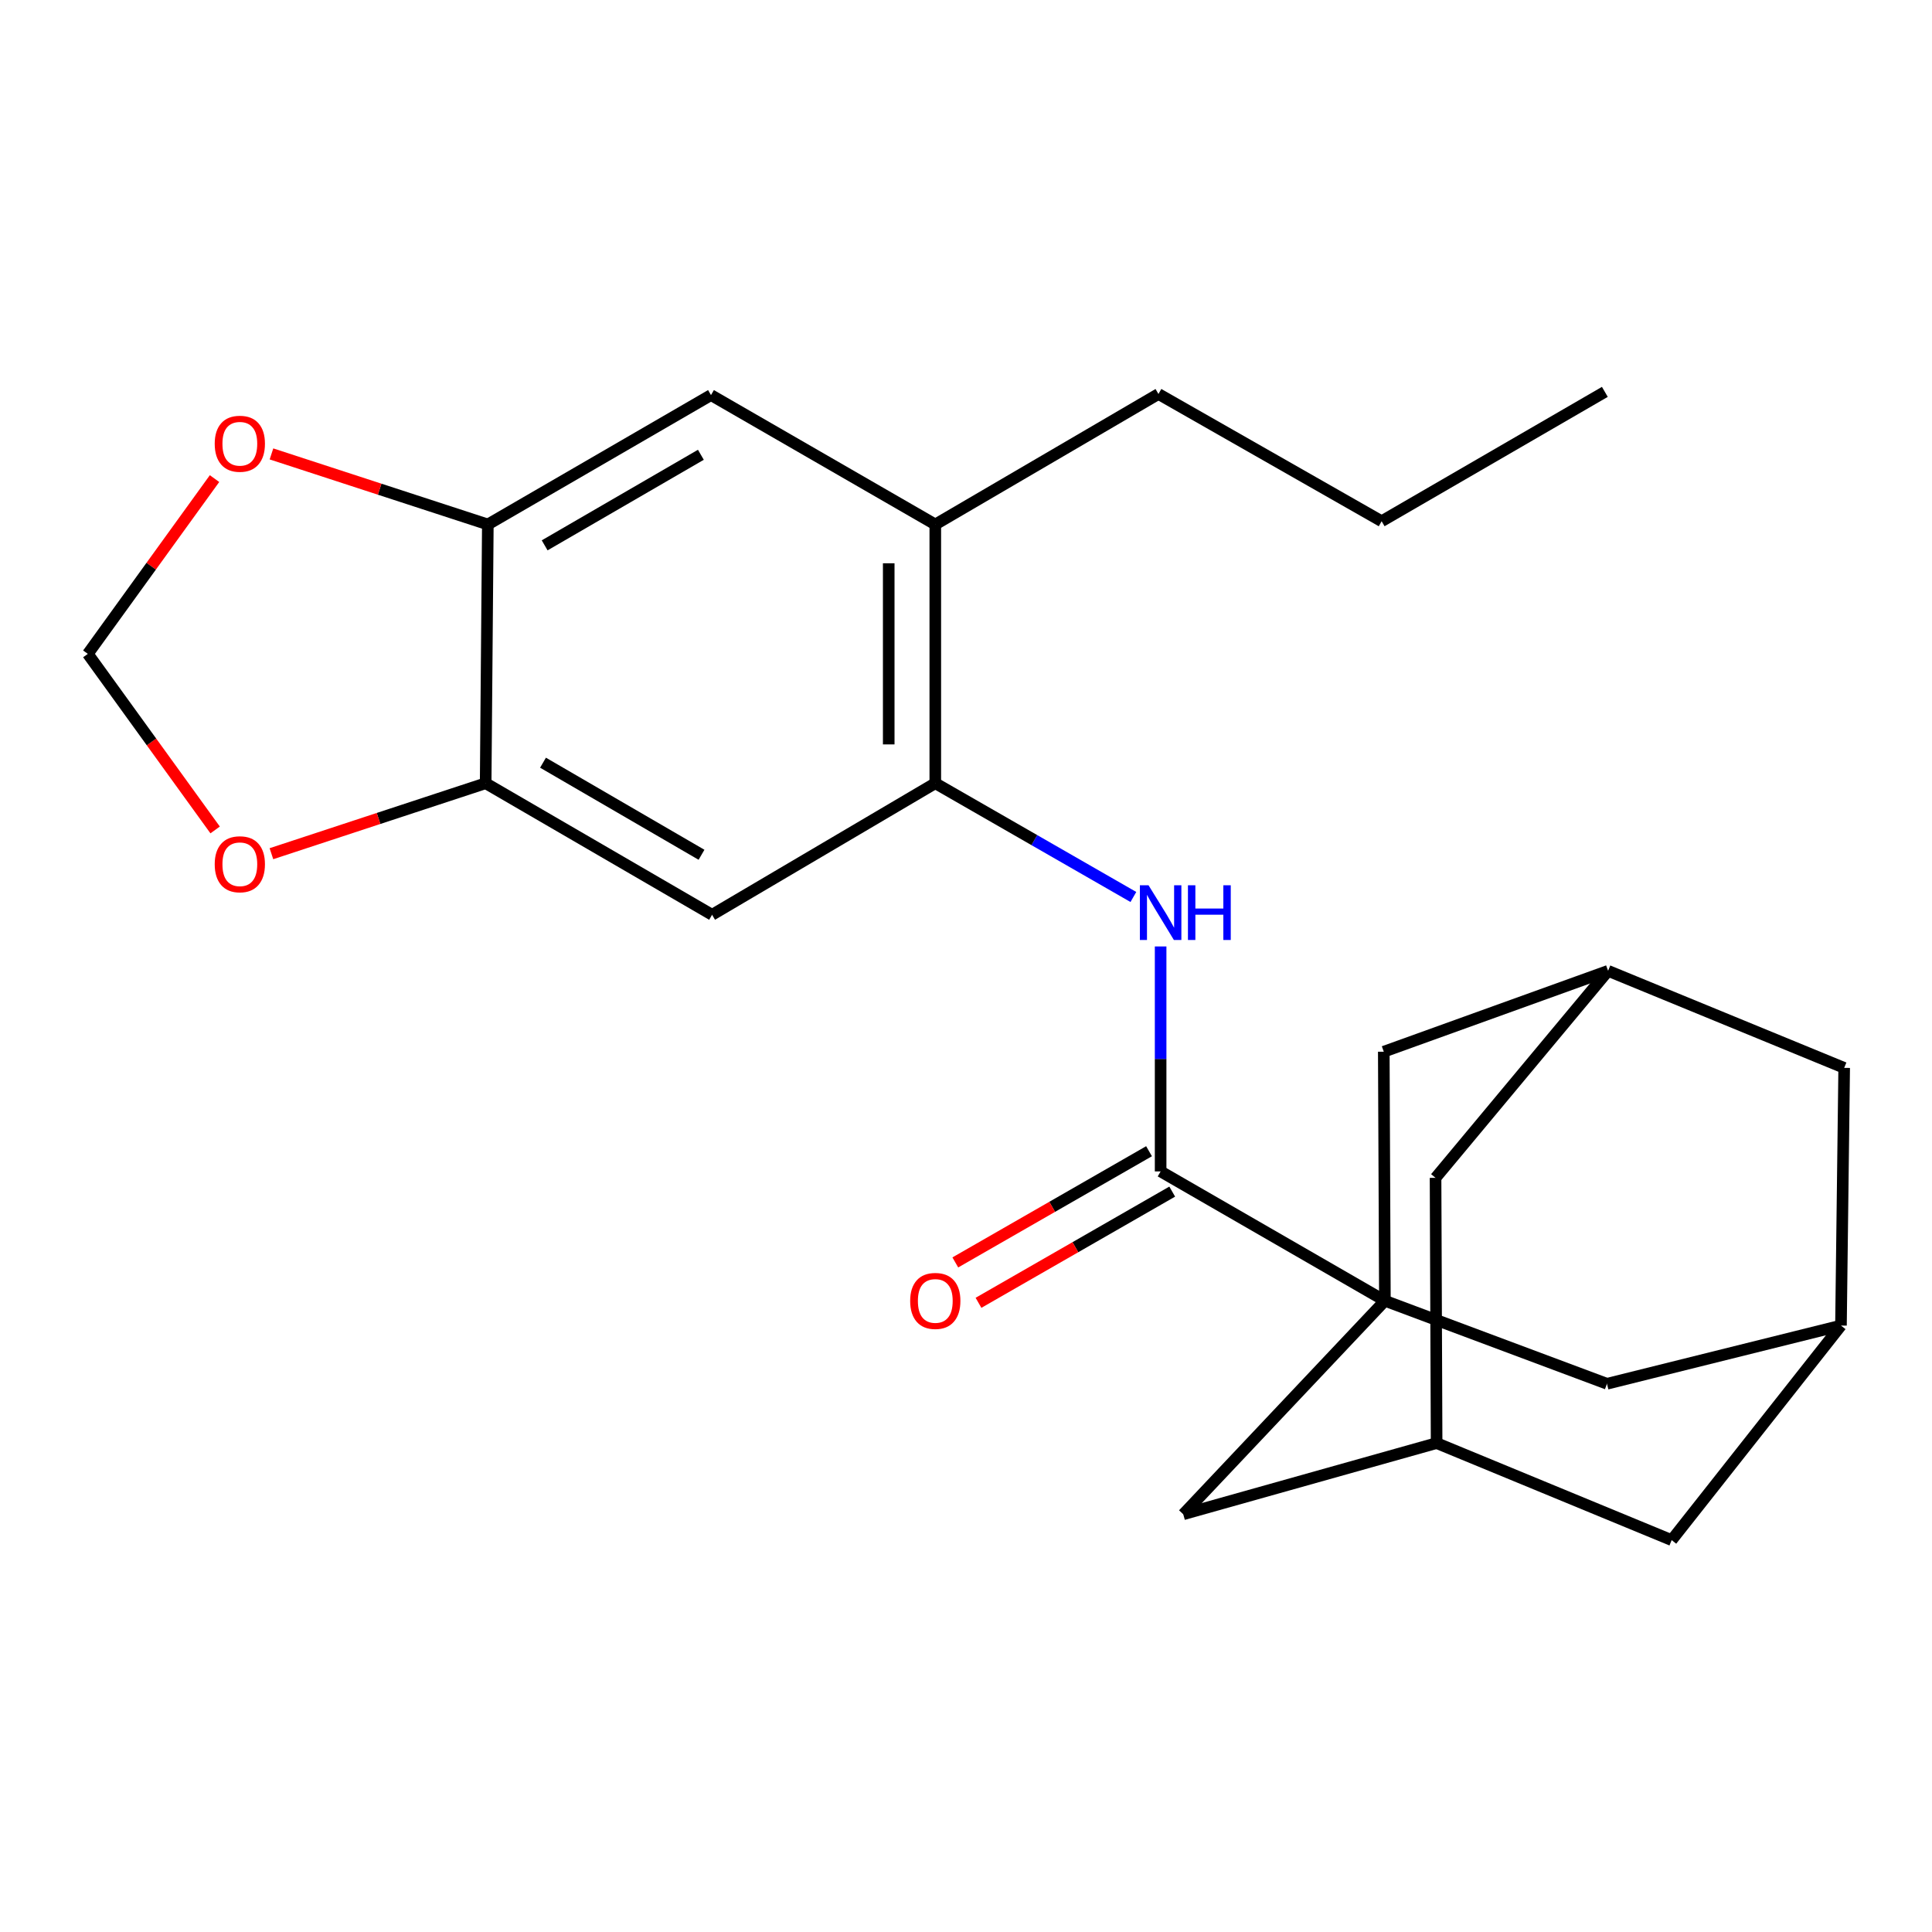 <?xml version='1.0' encoding='iso-8859-1'?>
<svg version='1.1' baseProfile='full'
              xmlns='http://www.w3.org/2000/svg'
                      xmlns:rdkit='http://www.rdkit.org/xml'
                      xmlns:xlink='http://www.w3.org/1999/xlink'
                  xml:space='preserve'
width='1000px' height='1000px' viewBox='0 0 1000 1000'>
<!-- END OF HEADER -->
<rect style='opacity:1.0;fill:#FFFFFF;stroke:none' width='1000' height='1000' x='0' y='0'> </rect>
<path class='bond-0' d='M 716.821,673.275 L 600.738,606.322' style='fill:none;fill-rule:evenodd;stroke:#000000;stroke-width:6px;stroke-linecap:butt;stroke-linejoin:miter;stroke-opacity:1' />
<path class='bond-6' d='M 716.821,673.275 L 612.455,783.788' style='fill:none;fill-rule:evenodd;stroke:#000000;stroke-width:6px;stroke-linecap:butt;stroke-linejoin:miter;stroke-opacity:1' />
<path class='bond-7' d='M 716.821,673.275 L 831.767,716.246' style='fill:none;fill-rule:evenodd;stroke:#000000;stroke-width:6px;stroke-linecap:butt;stroke-linejoin:miter;stroke-opacity:1' />
<path class='bond-8' d='M 716.821,673.275 L 716.246,544.363' style='fill:none;fill-rule:evenodd;stroke:#000000;stroke-width:6px;stroke-linecap:butt;stroke-linejoin:miter;stroke-opacity:1' />
<path class='bond-1' d='M 600.738,606.322 L 600.738,548.103' style='fill:none;fill-rule:evenodd;stroke:#000000;stroke-width:6px;stroke-linecap:butt;stroke-linejoin:miter;stroke-opacity:1' />
<path class='bond-1' d='M 600.738,548.103 L 600.738,489.884' style='fill:none;fill-rule:evenodd;stroke:#0000FF;stroke-width:6px;stroke-linecap:butt;stroke-linejoin:miter;stroke-opacity:1' />
<path class='bond-17' d='M 594.738,595.87 L 544.603,624.65' style='fill:none;fill-rule:evenodd;stroke:#000000;stroke-width:6px;stroke-linecap:butt;stroke-linejoin:miter;stroke-opacity:1' />
<path class='bond-17' d='M 544.603,624.65 L 494.467,653.43' style='fill:none;fill-rule:evenodd;stroke:#FF0000;stroke-width:6px;stroke-linecap:butt;stroke-linejoin:miter;stroke-opacity:1' />
<path class='bond-17' d='M 606.738,616.774 L 556.603,645.554' style='fill:none;fill-rule:evenodd;stroke:#000000;stroke-width:6px;stroke-linecap:butt;stroke-linejoin:miter;stroke-opacity:1' />
<path class='bond-17' d='M 556.603,645.554 L 506.467,674.334' style='fill:none;fill-rule:evenodd;stroke:#FF0000;stroke-width:6px;stroke-linecap:butt;stroke-linejoin:miter;stroke-opacity:1' />
<path class='bond-2' d='M 586.635,464.276 L 535.37,434.836' style='fill:none;fill-rule:evenodd;stroke:#0000FF;stroke-width:6px;stroke-linecap:butt;stroke-linejoin:miter;stroke-opacity:1' />
<path class='bond-2' d='M 535.37,434.836 L 484.105,405.395' style='fill:none;fill-rule:evenodd;stroke:#000000;stroke-width:6px;stroke-linecap:butt;stroke-linejoin:miter;stroke-opacity:1' />
<path class='bond-3' d='M 484.105,405.395 L 368.571,473.487' style='fill:none;fill-rule:evenodd;stroke:#000000;stroke-width:6px;stroke-linecap:butt;stroke-linejoin:miter;stroke-opacity:1' />
<path class='bond-9' d='M 484.105,405.395 L 484.105,271.462' style='fill:none;fill-rule:evenodd;stroke:#000000;stroke-width:6px;stroke-linecap:butt;stroke-linejoin:miter;stroke-opacity:1' />
<path class='bond-9' d='M 460.002,385.305 L 460.002,291.552' style='fill:none;fill-rule:evenodd;stroke:#000000;stroke-width:6px;stroke-linecap:butt;stroke-linejoin:miter;stroke-opacity:1' />
<path class='bond-4' d='M 368.571,473.487 L 251.376,405.395' style='fill:none;fill-rule:evenodd;stroke:#000000;stroke-width:6px;stroke-linecap:butt;stroke-linejoin:miter;stroke-opacity:1' />
<path class='bond-4' d='M 363.1,442.432 L 281.064,394.768' style='fill:none;fill-rule:evenodd;stroke:#000000;stroke-width:6px;stroke-linecap:butt;stroke-linejoin:miter;stroke-opacity:1' />
<path class='bond-14' d='M 251.376,405.395 L 195.931,423.635' style='fill:none;fill-rule:evenodd;stroke:#000000;stroke-width:6px;stroke-linecap:butt;stroke-linejoin:miter;stroke-opacity:1' />
<path class='bond-14' d='M 195.931,423.635 L 140.487,441.876' style='fill:none;fill-rule:evenodd;stroke:#FF0000;stroke-width:6px;stroke-linecap:butt;stroke-linejoin:miter;stroke-opacity:1' />
<path class='bond-27' d='M 251.376,405.395 L 252.501,271.462' style='fill:none;fill-rule:evenodd;stroke:#000000;stroke-width:6px;stroke-linecap:butt;stroke-linejoin:miter;stroke-opacity:1' />
<path class='bond-5' d='M 252.501,271.462 L 368.008,204.495' style='fill:none;fill-rule:evenodd;stroke:#000000;stroke-width:6px;stroke-linecap:butt;stroke-linejoin:miter;stroke-opacity:1' />
<path class='bond-5' d='M 281.916,282.269 L 362.771,235.392' style='fill:none;fill-rule:evenodd;stroke:#000000;stroke-width:6px;stroke-linecap:butt;stroke-linejoin:miter;stroke-opacity:1' />
<path class='bond-15' d='M 252.501,271.462 L 196.507,253.202' style='fill:none;fill-rule:evenodd;stroke:#000000;stroke-width:6px;stroke-linecap:butt;stroke-linejoin:miter;stroke-opacity:1' />
<path class='bond-15' d='M 196.507,253.202 L 140.513,234.943' style='fill:none;fill-rule:evenodd;stroke:#FF0000;stroke-width:6px;stroke-linecap:butt;stroke-linejoin:miter;stroke-opacity:1' />
<path class='bond-11' d='M 612.455,783.788 L 743.589,746.937' style='fill:none;fill-rule:evenodd;stroke:#000000;stroke-width:6px;stroke-linecap:butt;stroke-linejoin:miter;stroke-opacity:1' />
<path class='bond-12' d='M 831.767,716.246 L 952.885,686.103' style='fill:none;fill-rule:evenodd;stroke:#000000;stroke-width:6px;stroke-linecap:butt;stroke-linejoin:miter;stroke-opacity:1' />
<path class='bond-13' d='M 716.246,544.363 L 832.342,502.504' style='fill:none;fill-rule:evenodd;stroke:#000000;stroke-width:6px;stroke-linecap:butt;stroke-linejoin:miter;stroke-opacity:1' />
<path class='bond-10' d='M 484.105,271.462 L 368.008,204.495' style='fill:none;fill-rule:evenodd;stroke:#000000;stroke-width:6px;stroke-linecap:butt;stroke-linejoin:miter;stroke-opacity:1' />
<path class='bond-21' d='M 484.105,271.462 L 599.613,203.933' style='fill:none;fill-rule:evenodd;stroke:#000000;stroke-width:6px;stroke-linecap:butt;stroke-linejoin:miter;stroke-opacity:1' />
<path class='bond-25' d='M 743.589,746.937 L 743.04,609.656' style='fill:none;fill-rule:evenodd;stroke:#000000;stroke-width:6px;stroke-linecap:butt;stroke-linejoin:miter;stroke-opacity:1' />
<path class='bond-26' d='M 743.589,746.937 L 865.257,797.165' style='fill:none;fill-rule:evenodd;stroke:#000000;stroke-width:6px;stroke-linecap:butt;stroke-linejoin:miter;stroke-opacity:1' />
<path class='bond-18' d='M 952.885,686.103 L 865.257,797.165' style='fill:none;fill-rule:evenodd;stroke:#000000;stroke-width:6px;stroke-linecap:butt;stroke-linejoin:miter;stroke-opacity:1' />
<path class='bond-24' d='M 952.885,686.103 L 954.545,552.732' style='fill:none;fill-rule:evenodd;stroke:#000000;stroke-width:6px;stroke-linecap:butt;stroke-linejoin:miter;stroke-opacity:1' />
<path class='bond-19' d='M 832.342,502.504 L 743.04,609.656' style='fill:none;fill-rule:evenodd;stroke:#000000;stroke-width:6px;stroke-linecap:butt;stroke-linejoin:miter;stroke-opacity:1' />
<path class='bond-20' d='M 832.342,502.504 L 954.545,552.732' style='fill:none;fill-rule:evenodd;stroke:#000000;stroke-width:6px;stroke-linecap:butt;stroke-linejoin:miter;stroke-opacity:1' />
<path class='bond-16' d='M 111.356,429.577 L 78.405,384.01' style='fill:none;fill-rule:evenodd;stroke:#FF0000;stroke-width:6px;stroke-linecap:butt;stroke-linejoin:miter;stroke-opacity:1' />
<path class='bond-16' d='M 78.405,384.01 L 45.455,338.442' style='fill:none;fill-rule:evenodd;stroke:#000000;stroke-width:6px;stroke-linecap:butt;stroke-linejoin:miter;stroke-opacity:1' />
<path class='bond-28' d='M 111.04,247.72 L 78.247,293.081' style='fill:none;fill-rule:evenodd;stroke:#FF0000;stroke-width:6px;stroke-linecap:butt;stroke-linejoin:miter;stroke-opacity:1' />
<path class='bond-28' d='M 78.247,293.081 L 45.455,338.442' style='fill:none;fill-rule:evenodd;stroke:#000000;stroke-width:6px;stroke-linecap:butt;stroke-linejoin:miter;stroke-opacity:1' />
<path class='bond-22' d='M 599.613,203.933 L 715.134,269.788' style='fill:none;fill-rule:evenodd;stroke:#000000;stroke-width:6px;stroke-linecap:butt;stroke-linejoin:miter;stroke-opacity:1' />
<path class='bond-23' d='M 715.134,269.788 L 830.669,202.835' style='fill:none;fill-rule:evenodd;stroke:#000000;stroke-width:6px;stroke-linecap:butt;stroke-linejoin:miter;stroke-opacity:1' />
<path  class='atom-2' d='M 594.478 458.215
L 603.758 473.215
Q 604.678 474.695, 606.158 477.375
Q 607.638 480.055, 607.718 480.215
L 607.718 458.215
L 611.478 458.215
L 611.478 486.535
L 607.598 486.535
L 597.638 470.135
Q 596.478 468.215, 595.238 466.015
Q 594.038 463.815, 593.678 463.135
L 593.678 486.535
L 589.998 486.535
L 589.998 458.215
L 594.478 458.215
' fill='#0000FF'/>
<path  class='atom-2' d='M 614.878 458.215
L 618.718 458.215
L 618.718 470.255
L 633.198 470.255
L 633.198 458.215
L 637.038 458.215
L 637.038 486.535
L 633.198 486.535
L 633.198 473.455
L 618.718 473.455
L 618.718 486.535
L 614.878 486.535
L 614.878 458.215
' fill='#0000FF'/>
<path  class='atom-15' d='M 111.138 447.334
Q 111.138 440.534, 114.498 436.734
Q 117.858 432.934, 124.138 432.934
Q 130.418 432.934, 133.778 436.734
Q 137.138 440.534, 137.138 447.334
Q 137.138 454.214, 133.738 458.134
Q 130.338 462.014, 124.138 462.014
Q 117.898 462.014, 114.498 458.134
Q 111.138 454.254, 111.138 447.334
M 124.138 458.814
Q 128.458 458.814, 130.778 455.934
Q 133.138 453.014, 133.138 447.334
Q 133.138 441.774, 130.778 438.974
Q 128.458 436.134, 124.138 436.134
Q 119.818 436.134, 117.458 438.934
Q 115.138 441.734, 115.138 447.334
Q 115.138 453.054, 117.458 455.934
Q 119.818 458.814, 124.138 458.814
' fill='#FF0000'/>
<path  class='atom-16' d='M 111.138 229.683
Q 111.138 222.883, 114.498 219.083
Q 117.858 215.283, 124.138 215.283
Q 130.418 215.283, 133.778 219.083
Q 137.138 222.883, 137.138 229.683
Q 137.138 236.563, 133.738 240.483
Q 130.338 244.363, 124.138 244.363
Q 117.898 244.363, 114.498 240.483
Q 111.138 236.603, 111.138 229.683
M 124.138 241.163
Q 128.458 241.163, 130.778 238.283
Q 133.138 235.363, 133.138 229.683
Q 133.138 224.123, 130.778 221.323
Q 128.458 218.483, 124.138 218.483
Q 119.818 218.483, 117.458 221.283
Q 115.138 224.083, 115.138 229.683
Q 115.138 235.403, 117.458 238.283
Q 119.818 241.163, 124.138 241.163
' fill='#FF0000'/>
<path  class='atom-18' d='M 471.105 673.355
Q 471.105 666.555, 474.465 662.755
Q 477.825 658.955, 484.105 658.955
Q 490.385 658.955, 493.745 662.755
Q 497.105 666.555, 497.105 673.355
Q 497.105 680.235, 493.705 684.155
Q 490.305 688.035, 484.105 688.035
Q 477.865 688.035, 474.465 684.155
Q 471.105 680.275, 471.105 673.355
M 484.105 684.835
Q 488.425 684.835, 490.745 681.955
Q 493.105 679.035, 493.105 673.355
Q 493.105 667.795, 490.745 664.995
Q 488.425 662.155, 484.105 662.155
Q 479.785 662.155, 477.425 664.955
Q 475.105 667.755, 475.105 673.355
Q 475.105 679.075, 477.425 681.955
Q 479.785 684.835, 484.105 684.835
' fill='#FF0000'/>
</svg>

